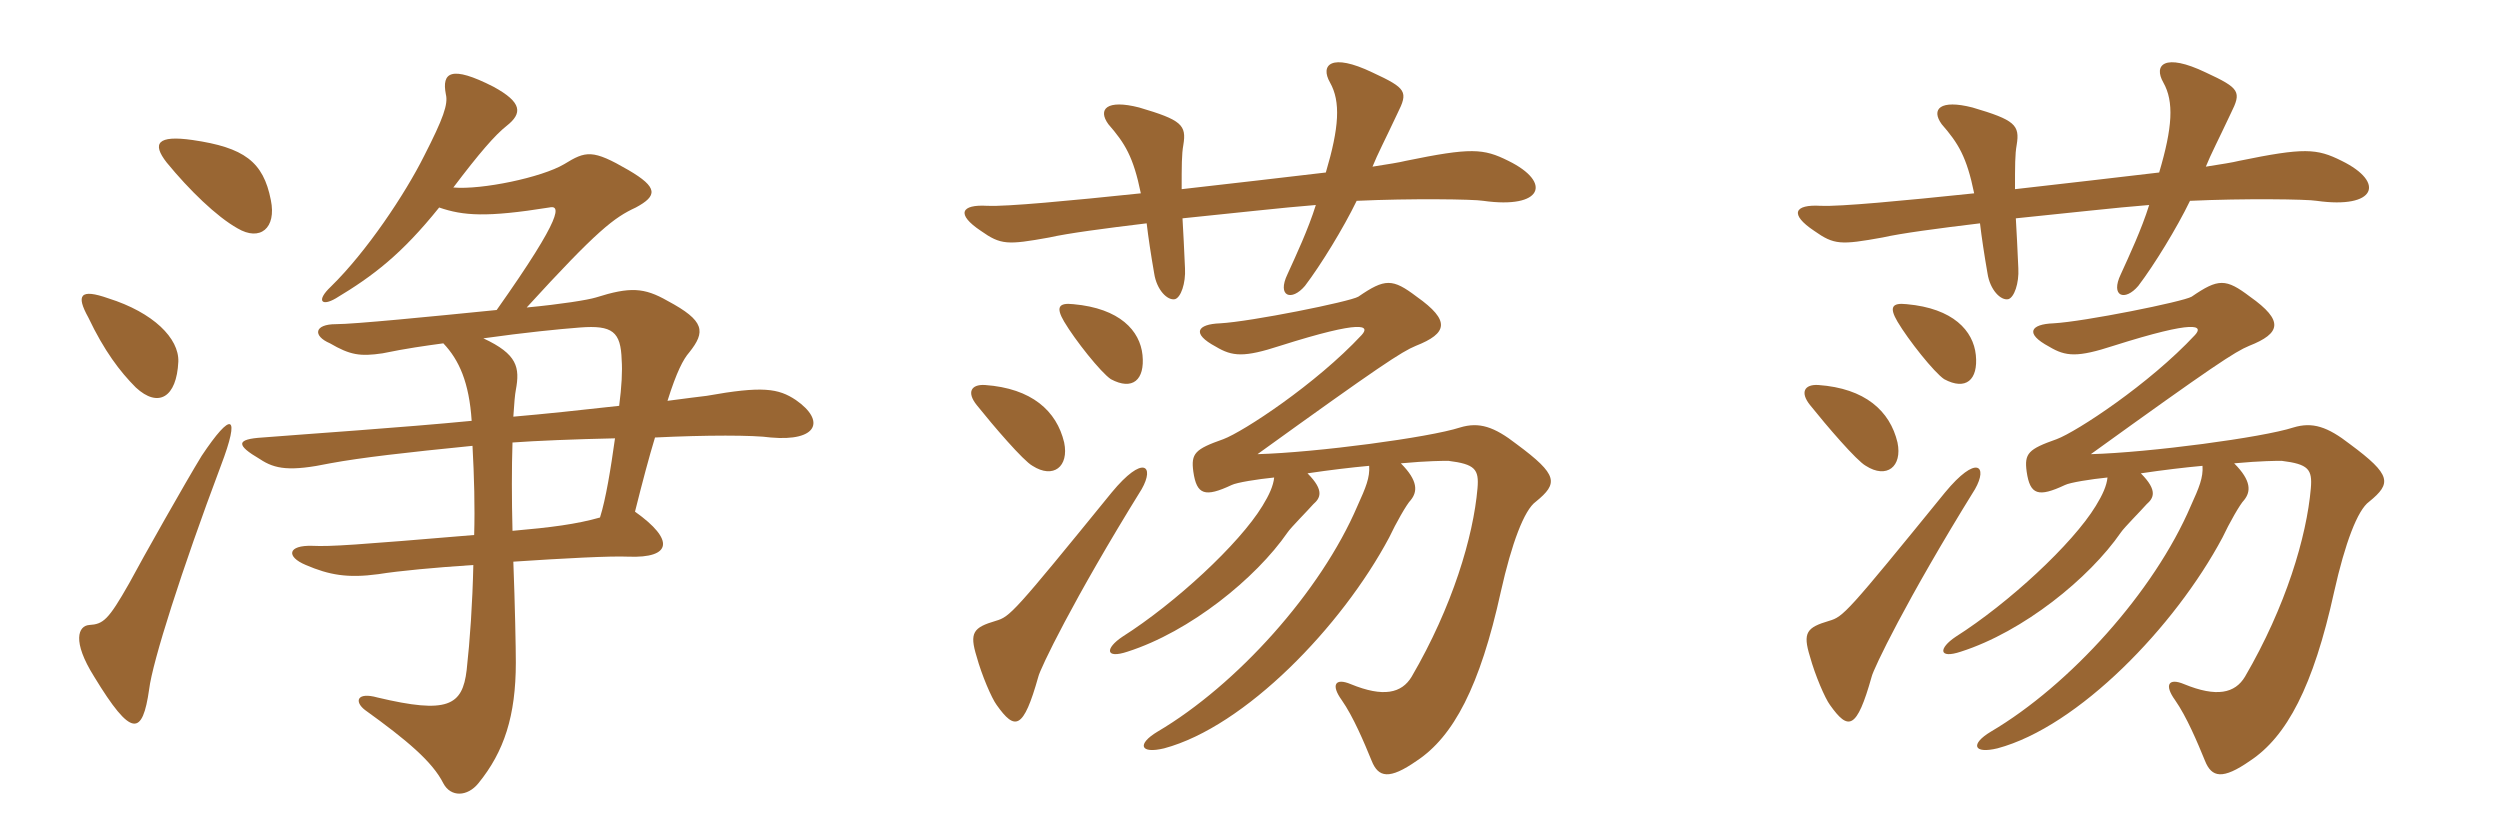 <svg xmlns="http://www.w3.org/2000/svg" xmlns:xlink="http://www.w3.org/1999/xlink" width="450" height="150"><path fill="#996633" padding="10" d="M39.75 83.85C43.35 74.40 41.70 73.95 36.30 82.05C33.45 86.70 25.65 100.50 23.25 105C19.50 111.60 18.60 112.35 16.05 112.50C14.10 112.65 12.90 115.35 16.95 121.80C23.70 132.90 25.65 132.45 26.85 124.05C27.45 119.10 32.70 102.60 39.75 83.85ZM92.40 75C92.55 72.60 92.70 70.95 92.85 70.20C93.60 66.15 93.15 63.75 87 60.90C94.50 59.85 100.50 59.25 104.40 58.95C110.25 58.50 111.75 59.70 111.90 64.80C112.05 66.75 111.90 69.60 111.45 73.05C104.85 73.80 97.65 74.55 92.40 75ZM110.70 78.90C109.95 84.30 109.05 89.85 108 93.15C103.80 94.35 99.15 94.95 92.25 95.55C92.10 89.70 92.10 84.15 92.25 79.65C96.30 79.35 103.50 79.05 110.70 78.90ZM32.10 65.10C32.25 60.90 27.60 56.25 19.50 53.70C14.40 51.90 13.65 53.10 15.90 57.15C18.75 63.15 21.60 66.90 24.45 69.75C28.50 73.50 31.80 71.55 32.10 65.10ZM48.75 36C47.40 29.10 43.95 26.55 34.65 25.20C28.35 24.30 27.30 25.80 30 29.25C34.05 34.20 39 39 42.75 41.10C46.80 43.50 49.80 41.10 48.75 36ZM79.05 37.35C83.40 38.85 87.60 39.15 98.85 37.35C100.80 36.90 101.70 38.40 89.40 55.80C77.40 57 63.75 58.35 60.45 58.35C56.55 58.35 56.25 60.45 59.40 61.80C63 63.90 64.80 64.20 68.85 63.60C73.20 62.70 76.50 62.25 79.80 61.80C82.65 64.80 84.45 68.85 84.90 75.75C72.60 76.95 54.75 78.15 47.25 78.75C42.45 79.05 42.45 80.10 46.80 82.65C49.50 84.45 52.20 84.90 59.40 83.40C65.10 82.35 73.05 81.45 85.05 80.25C85.35 85.80 85.50 91.20 85.35 96.30C63.90 98.10 59.55 98.40 56.25 98.25C51.75 98.10 51.45 100.20 55.05 101.70C59.25 103.50 62.55 104.10 68.10 103.35C71.85 102.75 78.30 102.15 85.20 101.70C85.05 108.60 84.60 115.20 84 120.60C83.25 127.05 80.55 128.55 67.95 125.55C64.20 124.50 63.75 126.30 65.70 127.80C73.20 133.20 77.85 137.10 79.80 141C81.15 143.55 84.15 143.40 86.10 141C90.75 135.30 92.85 128.85 92.85 119.25C92.85 116.70 92.70 108.90 92.40 101.10C101.40 100.50 109.95 100.05 113.10 100.20C120.90 100.50 121.50 97.20 114.30 92.10C115.65 86.70 116.85 82.20 117.90 78.75C127.05 78.30 135.60 78.30 138.75 78.75C147.15 79.50 148.65 75.75 143.25 72C140.10 69.90 137.25 69.45 127.20 71.25C126 71.40 123.45 71.70 120.15 72.15C121.80 66.90 123 64.65 124.05 63.45C127.05 59.70 126.90 57.75 120.15 54.15C115.95 51.75 113.40 51.60 107.25 53.55C105.75 54 101.10 54.75 94.80 55.35C107.55 41.40 110.55 39.15 114.45 37.35C118.35 35.25 118.50 33.75 113.10 30.60C106.65 26.85 105.45 27.15 101.55 29.55C97.50 31.95 86.70 34.20 81.60 33.75C86.25 27.60 89.10 24.30 91.20 22.65C94.05 20.40 94.05 18.45 88.80 15.60C81.15 11.70 79.50 13.05 80.25 16.95C80.70 18.75 79.80 21.30 76.35 28.05C72.90 34.95 66 45.30 59.55 51.60C56.85 54.15 57.90 55.20 60.45 53.70C67.20 49.65 72.30 45.75 79.05 37.35ZM271.50 28.95C267 26.70 264.75 26.55 253.05 28.95C251.85 29.25 249.90 29.55 247.05 30C247.95 27.75 249.30 25.20 251.55 20.40C253.50 16.50 253.20 15.90 247.05 13.05C239.55 9.45 237.60 11.70 239.40 14.85C241.35 18.30 241.05 22.95 238.65 31.05C231.15 31.95 221.85 33 212.70 34.05C212.70 29.85 212.70 27.75 213 26.10C213.60 22.50 212.70 21.60 205.05 19.35C199.20 17.85 197.55 19.65 199.50 22.35C202.50 25.80 204 28.20 205.35 34.80C192.45 36.15 181.20 37.20 177.75 37.05C172.95 36.75 172.05 38.55 176.55 41.55C180.15 44.10 181.35 44.10 188.85 42.75C192.15 42 198.90 41.10 206.40 40.20C206.70 42.75 207.15 45.75 207.75 49.20C208.20 52.20 210.15 54.15 211.50 53.85C212.55 53.55 213.45 51 213.30 48.30C213.15 44.85 213 41.85 212.85 39.30C221.85 38.40 231 37.35 236.85 36.90C235.50 41.25 233.25 46.05 231.75 49.35C229.80 53.40 232.50 54.30 234.90 51.45C237.75 47.70 241.80 41.10 244.20 36.15C253.80 35.70 265.35 35.85 267 36.15C277.65 37.65 279.45 32.85 271.50 28.95ZM205.65 63.90C205.20 59.55 201.60 55.50 193.20 54.75C190.50 54.45 190.05 55.35 191.55 57.90C193.50 61.20 198.15 67.05 199.95 68.25C203.85 70.35 206.10 68.40 205.65 63.90ZM191.55 79.65C190.20 73.95 185.70 69.90 177.30 69.30C174.75 69.15 174 70.65 175.80 72.90C178.80 76.65 184.20 82.95 185.85 83.85C189.60 86.25 192.45 84 191.55 79.65ZM276.45 90.30C280.50 87 280.50 85.50 273 79.95C268.95 76.80 266.25 75.90 262.80 76.95C257.25 78.75 237 81.45 226.35 81.75C248.40 65.85 252.30 63.30 254.85 62.25C260.55 60 261.15 57.75 255 53.40C250.65 50.10 249.30 50.10 244.50 53.40C243 54.30 225.15 57.90 219.60 58.20C215.55 58.35 214.35 60 218.85 62.40C221.85 64.20 223.95 64.35 230.40 62.25C245.55 57.45 246.60 58.65 245.10 60.30C236.85 69.15 223.80 77.70 220.20 79.05C215.10 80.85 214.35 81.60 214.80 84.90C215.40 89.10 216.90 89.55 221.70 87.30C222.60 86.85 226.35 86.25 229.35 85.95C229.20 87.45 228.45 89.10 227.25 91.05C223.05 97.95 211.50 108.60 202.05 114.60C198.90 116.70 198.90 118.65 202.95 117.30C214.20 113.70 226.05 104.10 231.75 95.85C232.35 94.95 235.35 91.95 236.40 90.75C237.60 89.70 238.50 88.35 235.35 85.20C239.40 84.60 243.15 84.15 246.45 83.85C246.60 85.95 245.85 87.75 244.35 91.05C237.75 106.50 222.60 123.30 208.35 131.70C204.60 133.95 205.20 135.75 209.55 134.70C224.10 130.80 241.50 112.80 250.05 96.75C251.25 94.20 253.20 90.75 253.95 90C255.15 88.50 255.30 86.55 252.15 83.40C256.95 82.95 259.95 82.95 260.70 82.95C265.50 83.55 266.25 84.45 265.95 87.90C265.20 96.60 261.45 109.20 254.10 121.80C252.30 124.80 249 125.55 243.15 123.15C240.30 121.95 239.55 123.30 241.50 126C243.60 129 245.55 133.65 246.90 136.95C248.10 139.95 250.05 140.40 255 136.95C261.60 132.60 266.40 123.60 270.15 106.50C272.10 97.80 274.35 91.80 276.45 90.30ZM205.50 88.05C207.90 83.85 205.80 81.75 200.10 88.65C182.40 110.40 181.80 111 179.25 111.75C175.20 112.95 174.45 113.85 175.80 118.20C176.70 121.50 178.50 125.70 179.40 126.90C182.70 131.55 184.20 131.40 186.90 121.80C187.20 120.45 193.05 108.15 205.50 88.05ZM421.50 28.95C417 26.70 414.75 26.55 403.05 28.95C401.85 29.25 399.90 29.55 397.05 30C397.95 27.75 399.30 25.20 401.55 20.40C403.50 16.50 403.20 15.90 397.05 13.05C389.55 9.45 387.60 11.70 389.40 14.85C391.35 18.30 391.05 22.95 388.65 31.05C381.15 31.95 371.85 33 362.70 34.05C362.70 29.85 362.70 27.75 363 26.10C363.60 22.50 362.70 21.60 355.05 19.35C349.20 17.85 347.55 19.65 349.50 22.35C352.50 25.80 354 28.20 355.35 34.80C342.45 36.15 331.20 37.20 327.75 37.05C322.95 36.75 322.05 38.55 326.55 41.55C330.15 44.10 331.35 44.10 338.85 42.75C342.15 42 348.90 41.10 356.40 40.20C356.70 42.75 357.15 45.75 357.75 49.20C358.20 52.20 360.15 54.15 361.50 53.85C362.55 53.55 363.45 51 363.30 48.30C363.15 44.85 363 41.85 362.85 39.30C371.85 38.40 381 37.35 386.85 36.90C385.50 41.25 383.25 46.05 381.75 49.35C379.80 53.40 382.50 54.30 384.90 51.45C387.75 47.70 391.80 41.10 394.20 36.15C403.80 35.70 415.35 35.85 417 36.15C427.65 37.65 429.45 32.85 421.50 28.95ZM355.65 63.90C355.20 59.55 351.60 55.50 343.20 54.75C340.50 54.45 340.05 55.35 341.55 57.90C343.50 61.20 348.15 67.05 349.95 68.25C353.85 70.35 356.10 68.40 355.65 63.90ZM341.55 79.65C340.20 73.95 335.70 69.90 327.30 69.30C324.75 69.15 324 70.65 325.80 72.90C328.80 76.65 334.20 82.95 335.85 83.85C339.60 86.25 342.45 84 341.55 79.65ZM426.45 90.30C430.50 87 430.50 85.50 423 79.95C418.95 76.80 416.25 75.90 412.80 76.95C407.25 78.75 387 81.45 376.35 81.75C398.40 65.85 402.30 63.30 404.85 62.25C410.55 60 411.15 57.75 405 53.40C400.65 50.10 399.30 50.10 394.50 53.40C393 54.30 375.15 57.90 369.60 58.20C365.55 58.35 364.35 60 368.85 62.40C371.85 64.20 373.95 64.35 380.40 62.25C395.55 57.45 396.60 58.65 395.10 60.30C386.85 69.15 373.80 77.70 370.20 79.05C365.10 80.85 364.35 81.60 364.80 84.90C365.40 89.10 366.90 89.55 371.70 87.30C372.60 86.85 376.35 86.25 379.35 85.95C379.20 87.45 378.45 89.10 377.25 91.05C373.05 97.95 361.50 108.60 352.05 114.60C348.90 116.70 348.90 118.65 352.95 117.30C364.20 113.70 376.05 104.10 381.75 95.85C382.35 94.95 385.35 91.95 386.40 90.75C387.60 89.70 388.50 88.35 385.35 85.20C389.40 84.60 393.15 84.15 396.45 83.85C396.60 85.95 395.85 87.75 394.35 91.05C387.75 106.50 372.60 123.30 358.35 131.70C354.60 133.95 355.20 135.75 359.55 134.70C374.10 130.80 391.50 112.80 400.05 96.75C401.25 94.20 403.20 90.75 403.95 90C405.15 88.50 405.30 86.55 402.15 83.40C406.95 82.95 409.95 82.95 410.70 82.95C415.50 83.55 416.25 84.45 415.95 87.90C415.20 96.60 411.45 109.20 404.10 121.80C402.30 124.80 399 125.55 393.15 123.15C390.30 121.95 389.55 123.30 391.50 126C393.60 129 395.55 133.65 396.90 136.95C398.10 139.95 400.05 140.40 405 136.95C411.60 132.60 416.40 123.60 420.15 106.50C422.10 97.80 424.35 91.80 426.45 90.30ZM355.50 88.05C357.90 83.85 355.80 81.75 350.10 88.65C332.40 110.40 331.80 111 329.25 111.75C325.20 112.95 324.45 113.85 325.80 118.20C326.70 121.50 328.50 125.70 329.40 126.90C332.70 131.55 334.20 131.40 336.90 121.80C337.20 120.45 343.05 108.15 355.50 88.05Z"/></svg>